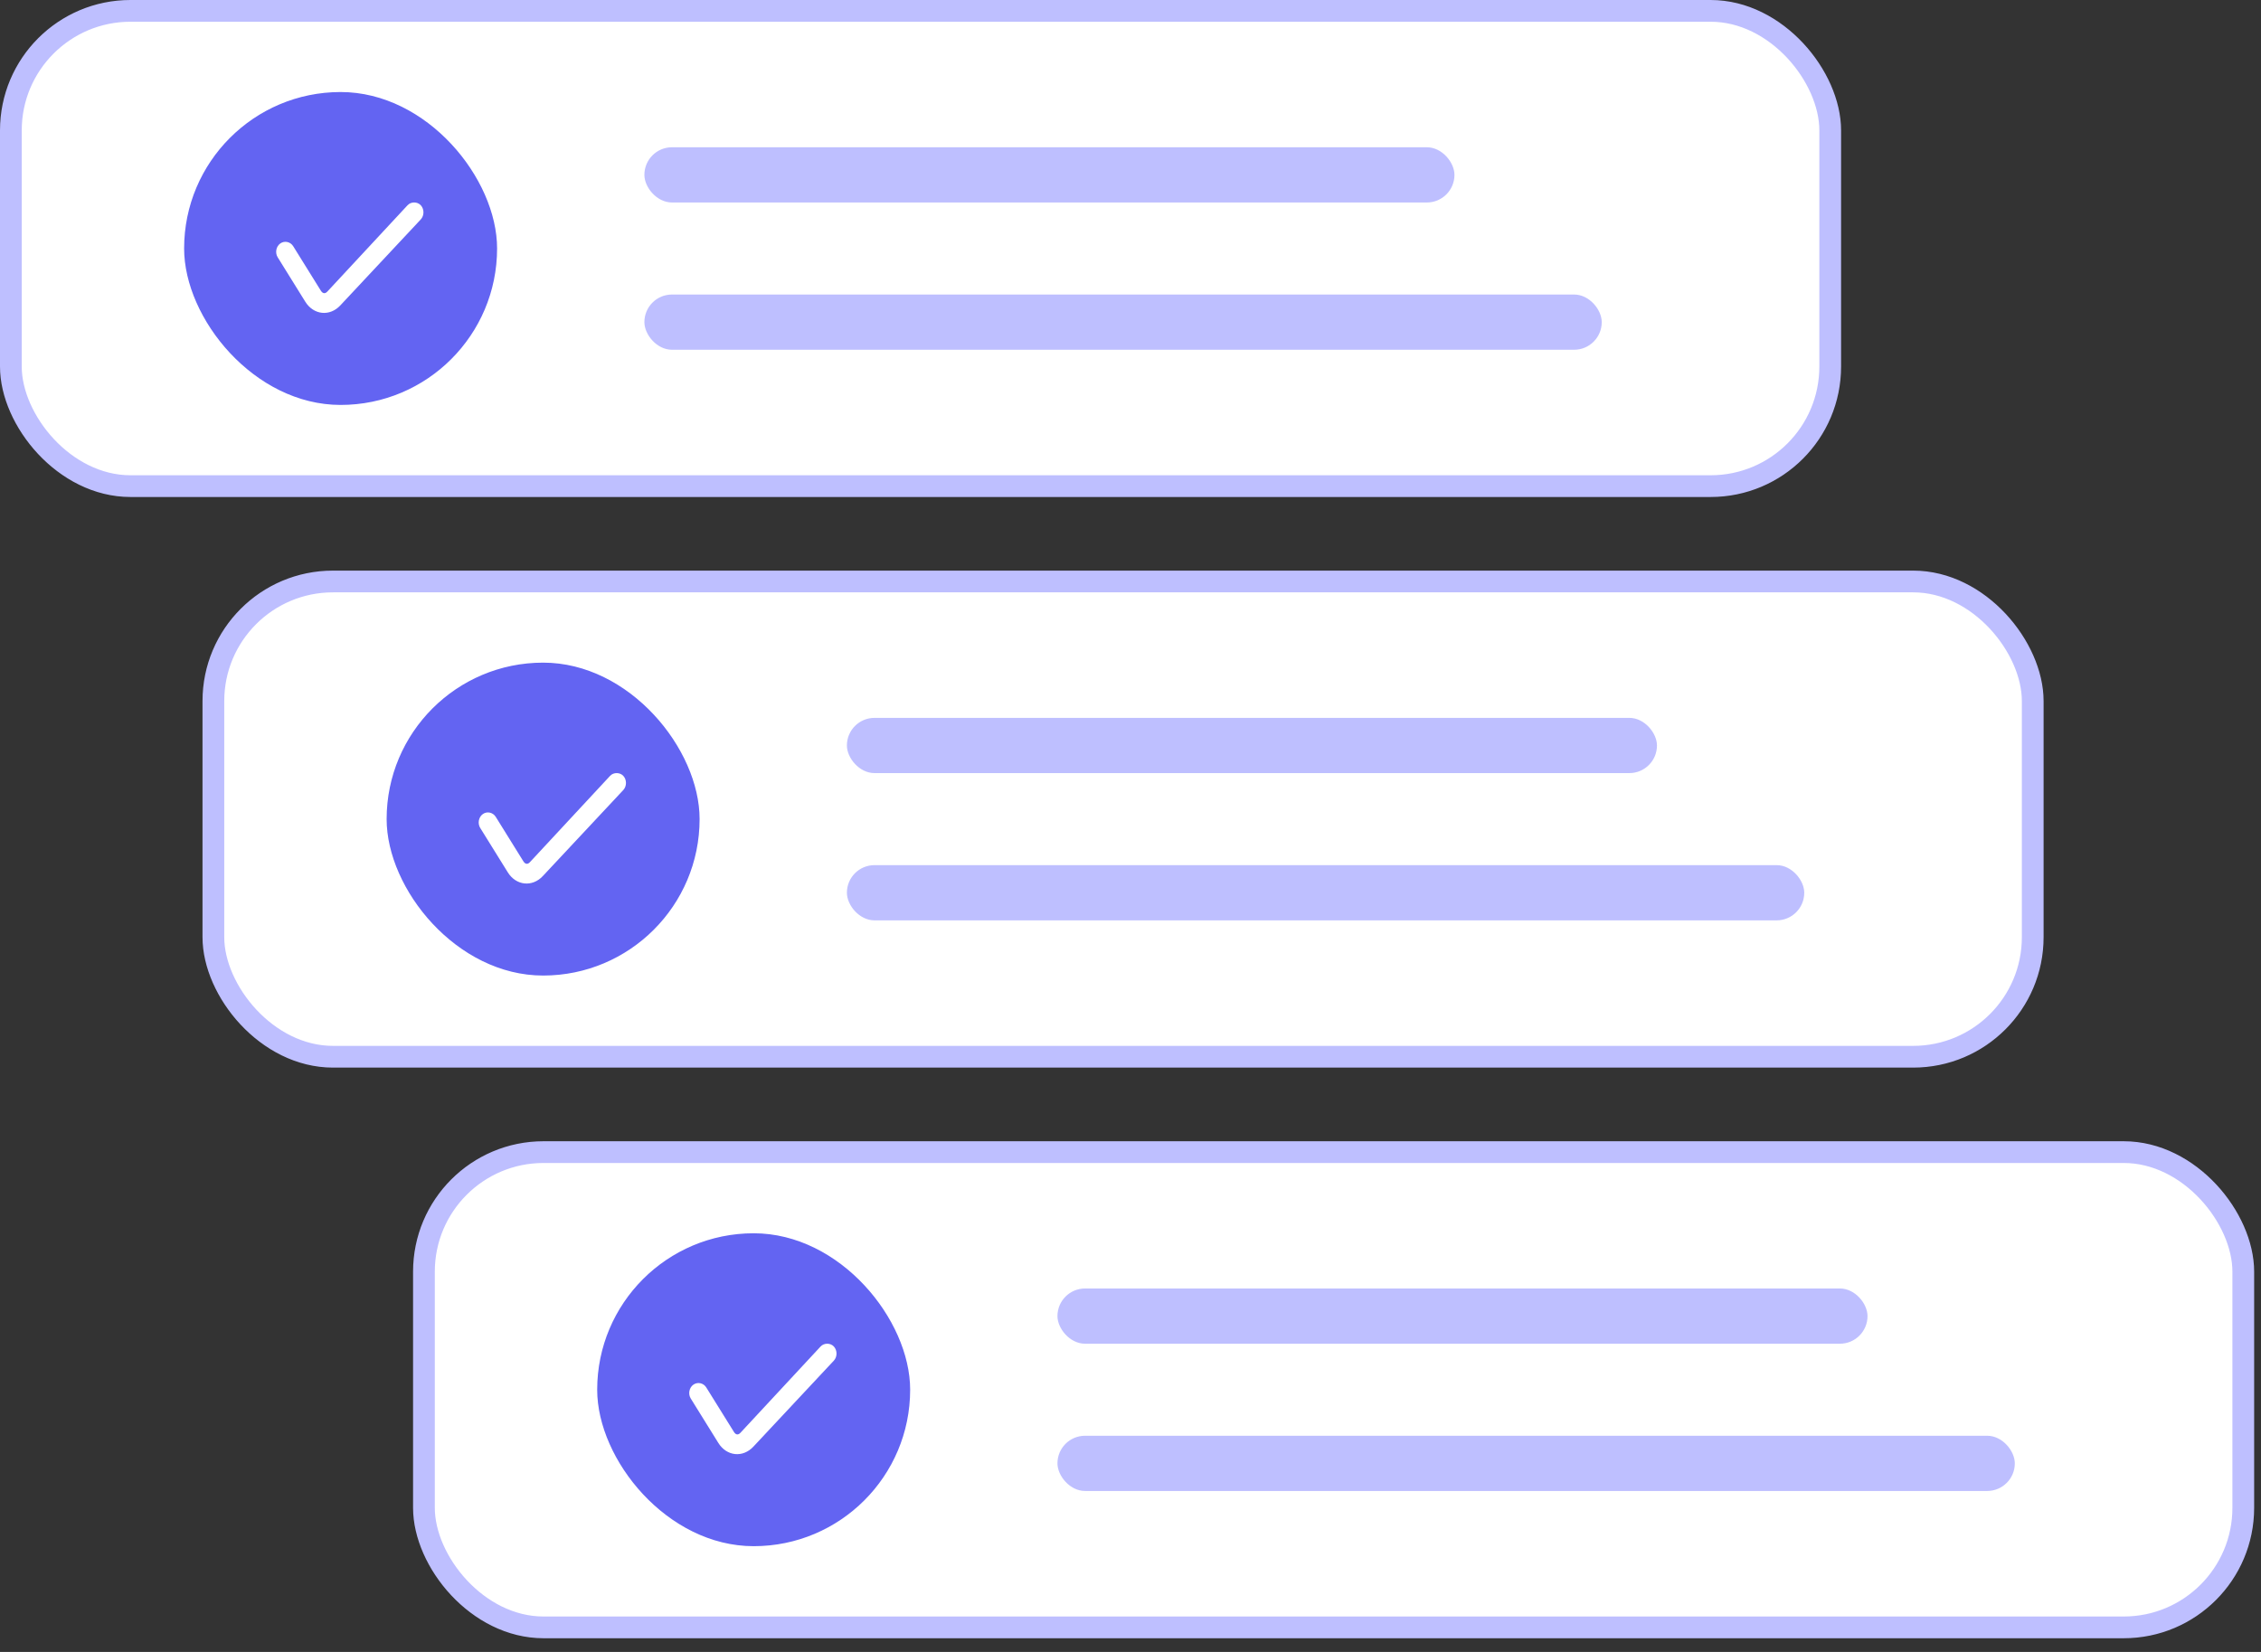 <?xml version="1.0" encoding="UTF-8"?> <svg xmlns="http://www.w3.org/2000/svg" width="104" height="76" viewBox="0 0 104 76" fill="none"><rect x="0" y="0" width="104" height="76" fill="#333333" stroke="none"/><rect x="0.5" y="0.5" width="83.685" height="21.865" rx="5.5" fill="white" stroke="#BEBFFF"></rect><rect x="8.469" y="4.234" width="14.396" height="14.396" rx="7.198" fill="#6364F2"></rect><path d="M19.05 9.315C18.942 9.315 18.829 9.354 18.746 9.443L15.059 13.412C14.951 13.529 14.841 13.508 14.756 13.37L13.487 11.328C13.358 11.12 13.087 11.062 12.892 11.201C12.698 11.34 12.644 11.63 12.774 11.839L14.042 13.88C14.424 14.494 15.168 14.572 15.654 14.05L19.354 10.095C19.519 9.918 19.519 9.62 19.354 9.443C19.272 9.354 19.158 9.315 19.05 9.315Z" fill="white"></path><rect x="29.64" y="6.775" width="37.261" height="2.541" rx="1.27" fill="#BEBFFF"></rect><rect x="29.64" y="13.55" width="44.036" height="2.541" rx="1.27" fill="#BEBFFF"></rect><rect x="19.5" y="53.005" width="83.685" height="21.865" rx="5.5" fill="white" stroke="#BEBFFF"></rect><rect x="27.469" y="56.739" width="14.396" height="14.396" rx="7.198" fill="#6364F2"></rect><path d="M38.05 61.82C37.942 61.82 37.829 61.859 37.746 61.947L34.059 65.917C33.951 66.034 33.841 66.012 33.756 65.874L32.487 63.833C32.358 63.624 32.087 63.566 31.892 63.705C31.698 63.844 31.644 64.135 31.774 64.343L33.042 66.385C33.424 66.999 34.168 67.077 34.654 66.555L38.354 62.599C38.519 62.422 38.519 62.125 38.354 61.947C38.272 61.859 38.158 61.82 38.05 61.82Z" fill="white"></path><rect x="48.64" y="59.279" width="37.261" height="2.541" rx="1.27" fill="#BEBFFF"></rect><rect x="48.64" y="66.054" width="44.036" height="2.541" rx="1.27" fill="#BEBFFF"></rect><rect x="9.815" y="26.752" width="83.685" height="21.865" rx="5.5" fill="white" stroke="#BEBFFF"></rect><rect x="17.784" y="30.486" width="14.396" height="14.396" rx="7.198" fill="#6364F2"></rect><path d="M28.366 35.568C28.257 35.568 28.144 35.606 28.062 35.695L24.375 39.665C24.266 39.782 24.157 39.76 24.071 39.622L22.803 37.581C22.673 37.372 22.402 37.314 22.208 37.453C22.014 37.592 21.96 37.883 22.089 38.091L23.357 40.133C23.739 40.746 24.483 40.825 24.97 40.303L28.67 36.347C28.834 36.17 28.834 35.872 28.67 35.695C28.587 35.606 28.474 35.568 28.366 35.568Z" fill="white"></path><rect x="38.955" y="33.027" width="37.261" height="2.541" rx="1.27" fill="#BEBFFF"></rect><rect x="38.955" y="39.802" width="44.036" height="2.541" rx="1.27" fill="#BEBFFF"></rect></svg> 